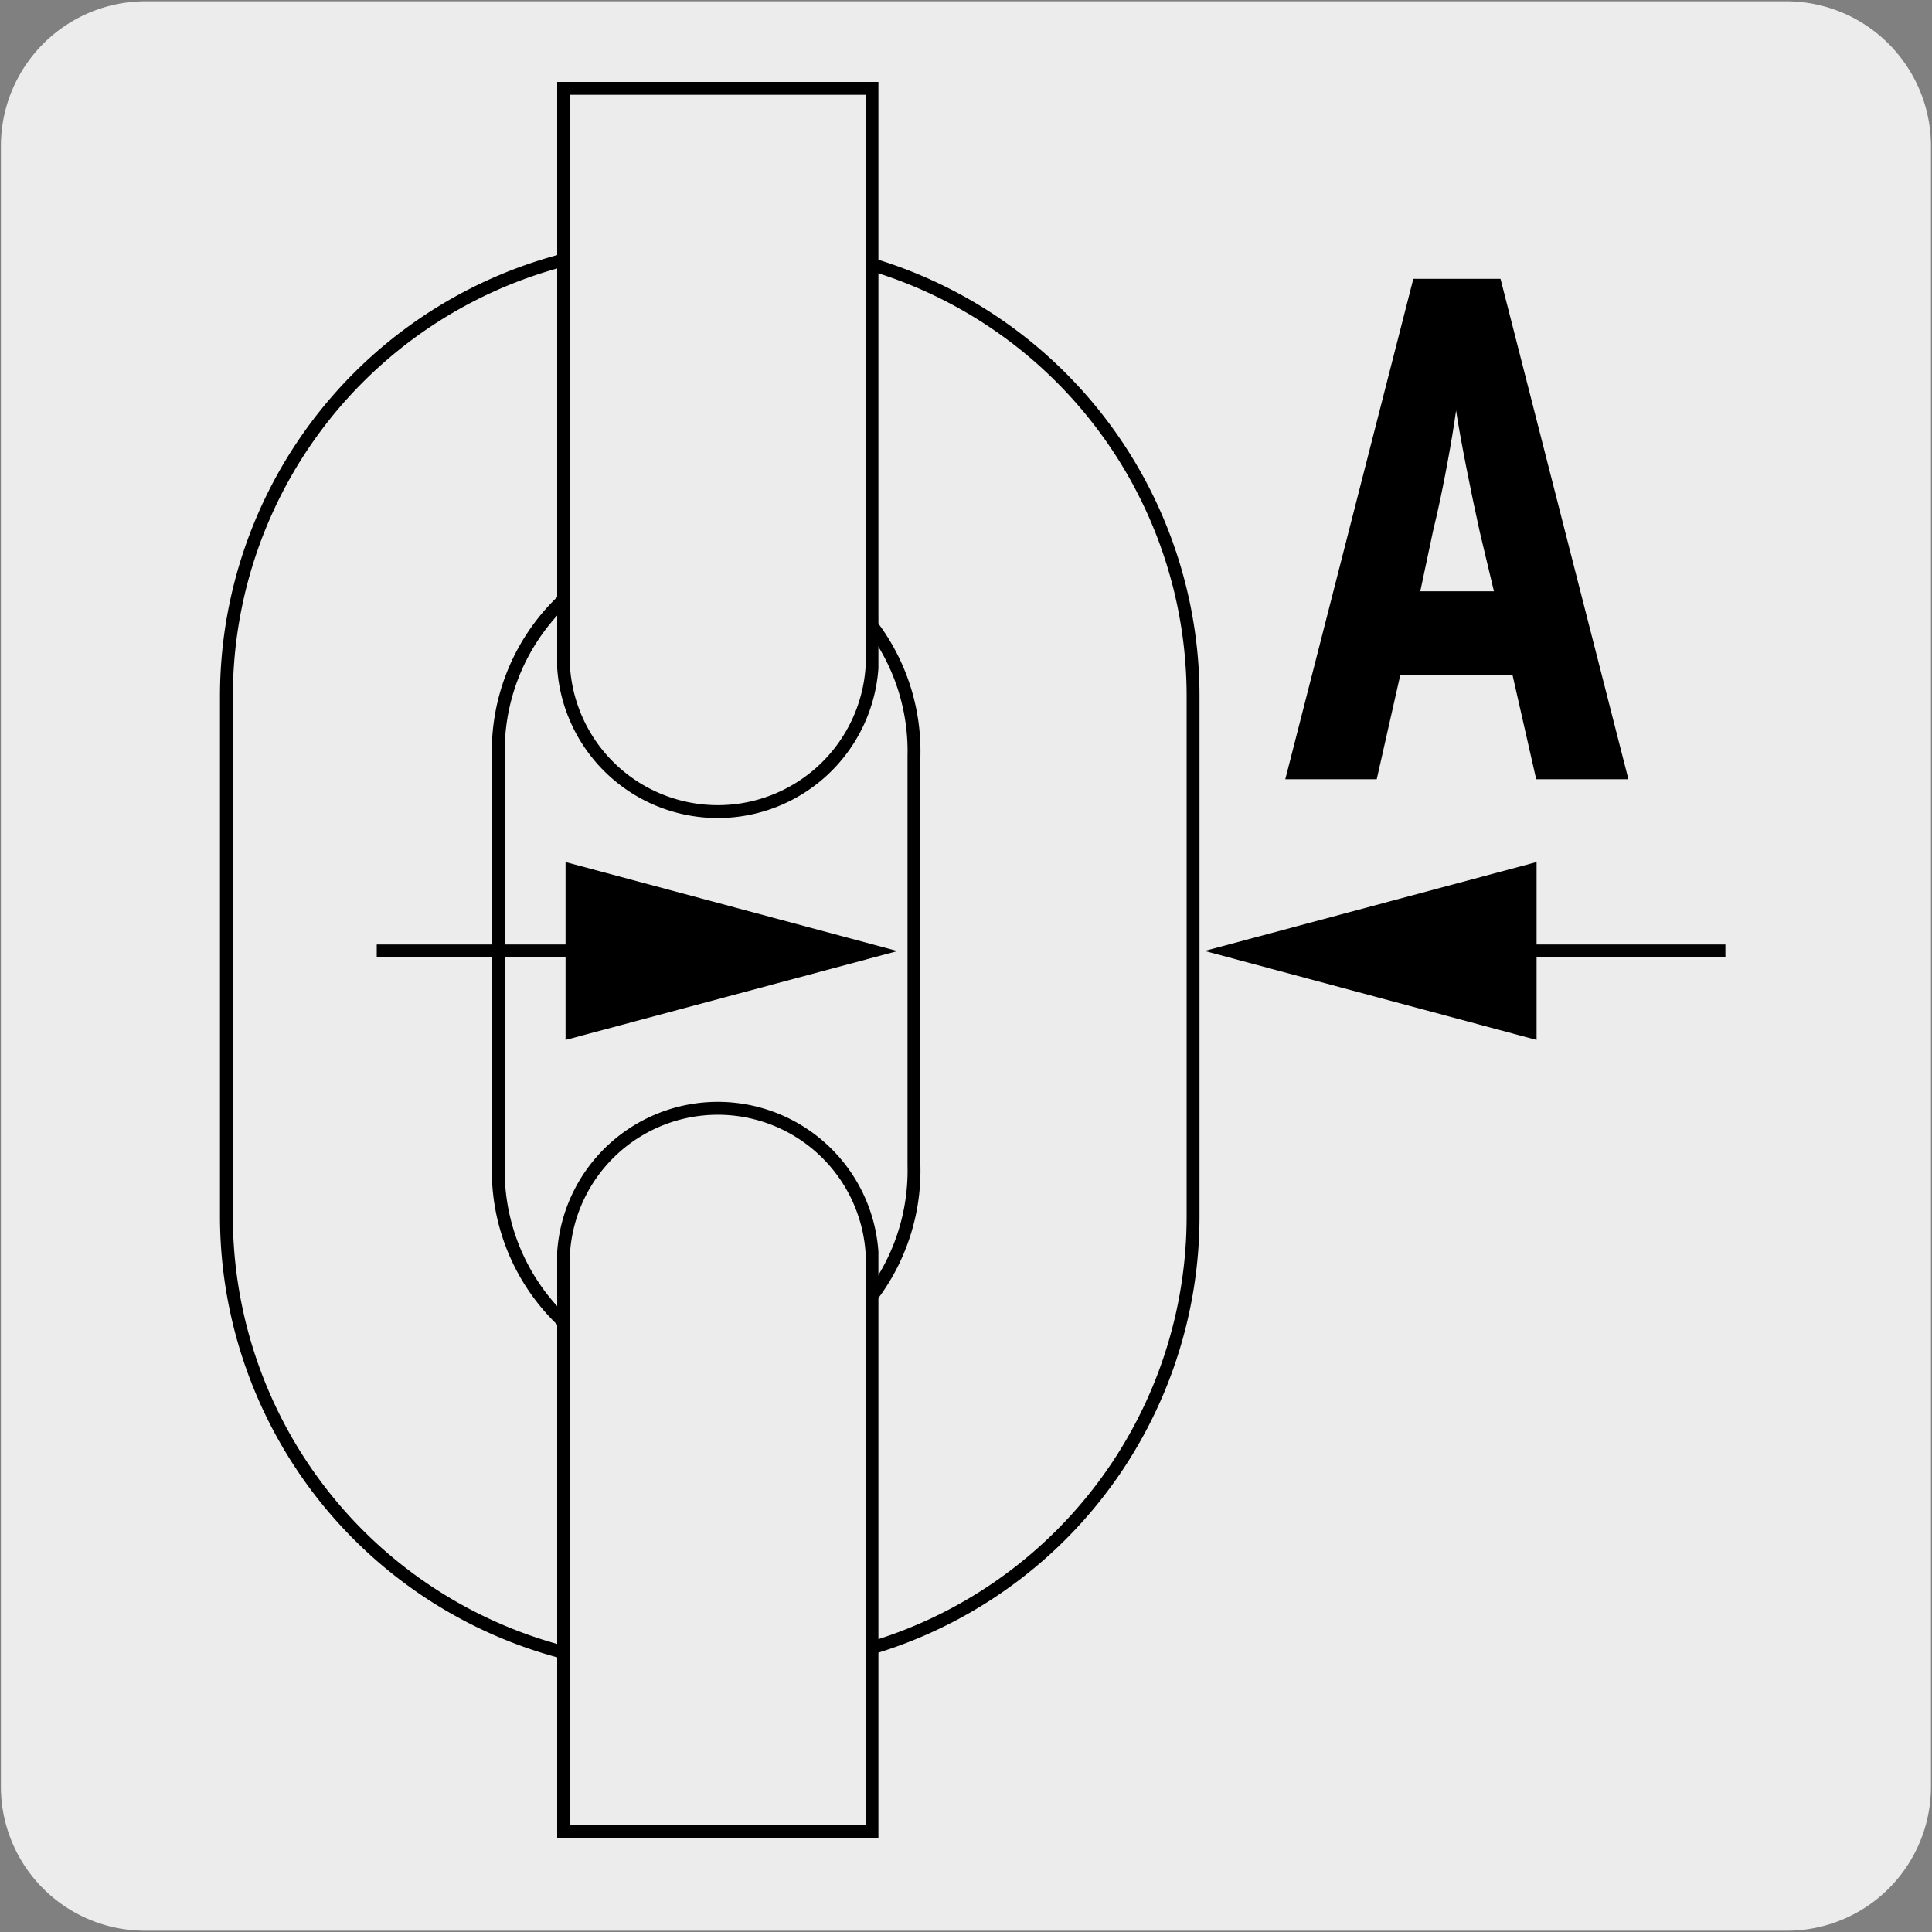 <svg xmlns="http://www.w3.org/2000/svg" viewBox="0 0 150 150"><rect x="0" y="0" width="150" height="150" fill="#808080" stroke="none"/><defs><style>.cls-1,.cls-2{fill:#edecec;}.cls-2,.cls-3{stroke:#000;stroke-miterlimit:10;}.cls-3{fill:none;}</style></defs><title>16827-02</title><g id="Capa_2" data-name="Capa 2"><path class="cls-1" d="M11.32.1H138.64a11.25,11.25,0,0,1,11.28,11.21v127.4a11.19,11.19,0,0,1-11.2,11.19H11.27A11.19,11.19,0,0,1,.07,138.71h0V11.34A11.24,11.24,0,0,1,11.32.1Z"/></g><g id="Capa_3" data-name="Capa 3"><path class="cls-2" d="M17.58,94.55V53.93A35,35,0,0,1,52.45,19.06h5.31A35,35,0,0,1,92.63,53.93V94.55a35,35,0,0,1-34.87,34.87H52.45A35,35,0,0,1,17.58,94.55Zm21.11-4.07V58.72a16.14,16.14,0,1,1,32.27,0V90.48a16.14,16.14,0,1,1-32.27,0ZM17.58,94.55V53.93A35,35,0,0,1,52.45,19.06h5.31A35,35,0,0,1,92.63,53.93V94.55a35,35,0,0,1-34.87,34.87H52.45A35,35,0,0,1,17.58,94.55Z"/><line class="cls-3" x1="29.25" y1="73.83" x2="48.62" y2="73.83"/><polygon points="43.91 80.74 69.68 73.84 43.91 66.93 43.91 80.74"/><line class="cls-3" x1="133.96" y1="73.83" x2="114.58" y2="73.83"/><polygon points="119.3 66.93 93.53 73.83 119.3 80.74 119.3 66.93"/><path class="cls-2" d="M43.76,6.86v45a12,12,0,0,0,23.94,0v-45Z"/><path class="cls-2" d="M67.7,142.2v-45a12,12,0,0,0-23.94,0v45Z"/><path d="M119.27,60.5l-1.84-8.1h-8.71l-1.83,8.1h-7.1l9.94-38.85h6.77l9.93,38.85Zm-4.38-19.2c-.67-3-1.56-7.49-1.84-9.43-.27,2-1,6.16-1.78,9.32l-1,4.72h5.72Z"/></g></svg>